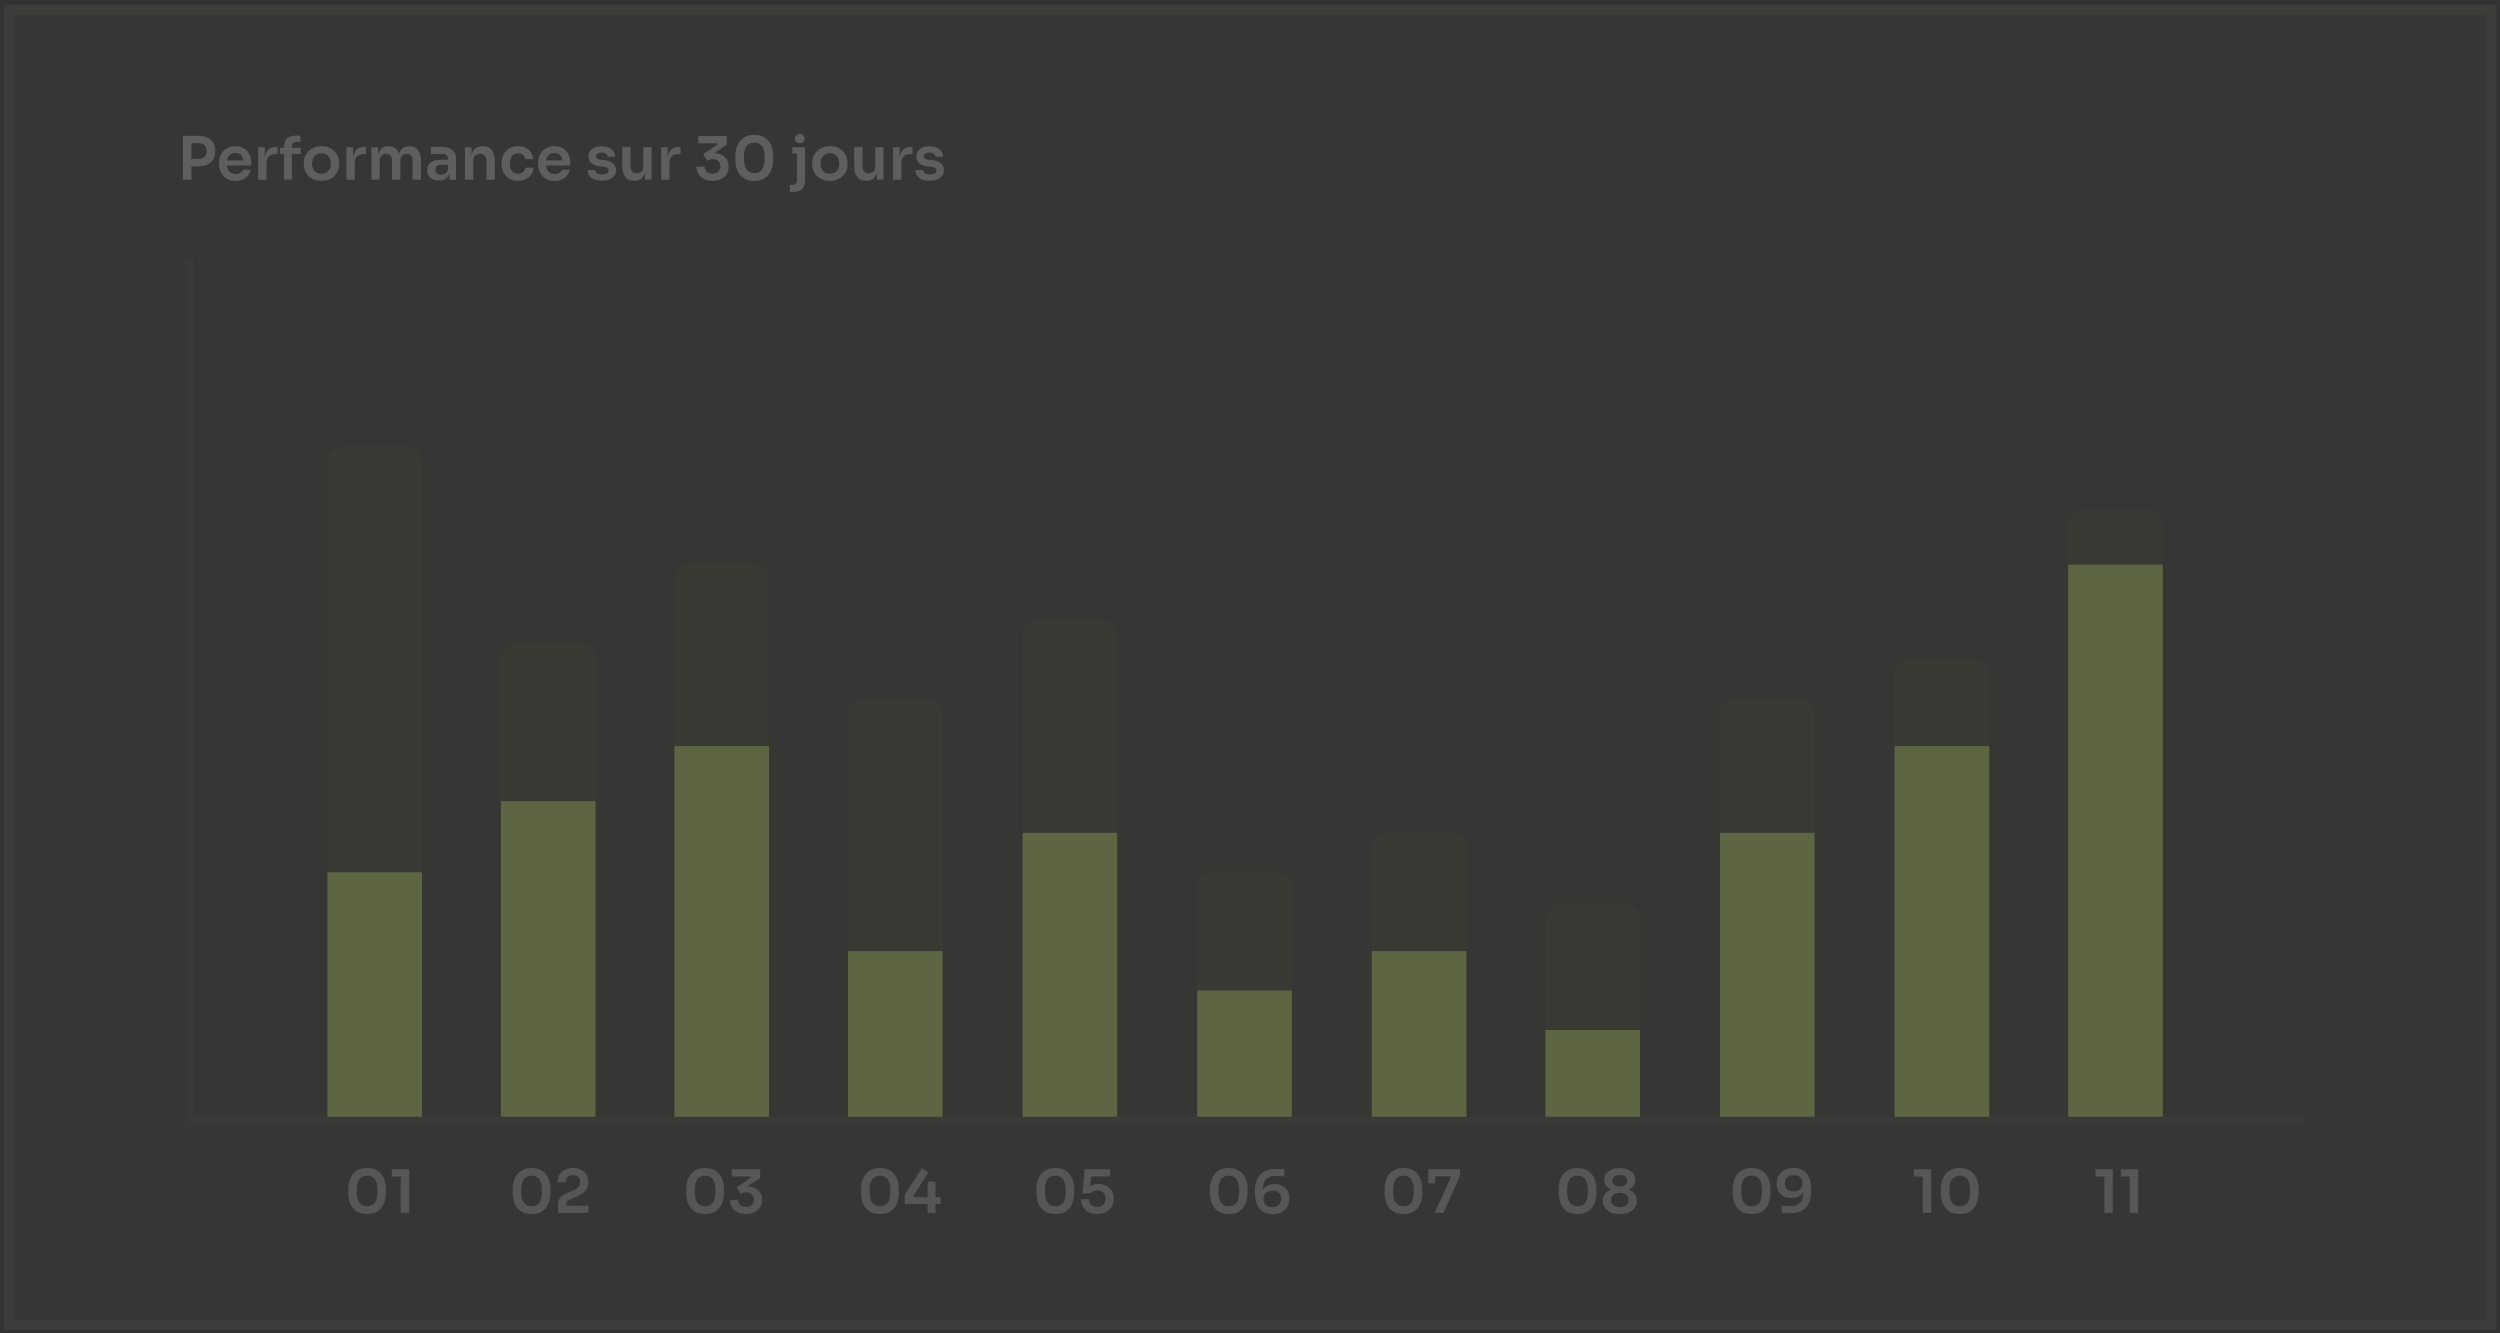 <svg xmlns="http://www.w3.org/2000/svg" width="512" height="273" viewBox="0 0 512 273" fill="none"><rect x="0" y="0" width="512" height="273" fill="#333333" stroke="none"/><rect x="0.826" y="0.965" width="510.405" height="271.354" fill="#CAEA6E" fill-opacity="0.02"></rect><rect x="1.879" y="2.018" width="508.299" height="269.249" stroke="white" stroke-opacity="0.03" stroke-width="2.106"></rect><g opacity="0.1"><mask id="path-3-inside-1_42_23" fill="white"><path d="M37.976 52.652L472.466 52.652V230.324H37.976L37.976 52.652Z"></path></mask><path d="M37.976 230.324H36.361V231.94H37.976V230.324ZM472.466 228.709H37.976V231.94H472.466V228.709ZM39.591 230.324L39.591 52.652H36.361L36.361 230.324H39.591Z" fill="white" fill-opacity="0.2" mask="url(#path-3-inside-1_42_23)"></path></g><path opacity="0.8" d="M75.193 248.633C74.491 248.633 73.896 248.519 73.406 248.29C72.916 248.054 72.516 247.735 72.206 247.336C71.896 246.927 71.668 246.462 71.521 245.94C71.382 245.41 71.313 244.855 71.313 244.275V243.59C71.313 242.765 71.451 242.023 71.729 241.362C72.006 240.701 72.431 240.178 73.002 239.795C73.573 239.403 74.304 239.207 75.193 239.207C76.075 239.207 76.801 239.403 77.372 239.795C77.944 240.178 78.364 240.701 78.633 241.362C78.911 242.023 79.049 242.765 79.049 243.59V244.275C79.049 244.855 78.976 245.41 78.829 245.94C78.69 246.462 78.466 246.927 78.156 247.336C77.854 247.735 77.458 248.054 76.968 248.29C76.479 248.519 75.887 248.633 75.193 248.633ZM75.193 247.042C75.92 247.042 76.454 246.793 76.797 246.295C77.14 245.789 77.311 245.006 77.311 243.945C77.311 242.818 77.136 242.015 76.785 241.533C76.434 241.043 75.903 240.799 75.193 240.799C74.475 240.799 73.936 241.043 73.577 241.533C73.226 242.015 73.051 242.81 73.051 243.92C73.051 244.989 73.226 245.777 73.577 246.283C73.928 246.789 74.467 247.042 75.193 247.042ZM82.071 248.401V240.541L82.61 240.958H80.247V239.464H83.797V248.401H82.071Z" fill="white" fill-opacity="0.2"></path><path opacity="0.1" d="M67.05 94.647C67.05 92.863 68.496 91.417 70.28 91.417H83.202C84.986 91.417 86.432 92.863 86.432 94.647V228.709H67.05V94.647Z" fill="#CAEA6E" fill-opacity="0.25"></path><rect x="67.05" y="178.638" width="19.383" height="50.071" fill="#CAEA6E" fill-opacity="0.25"></rect><path opacity="0.8" d="M108.875 248.633C108.173 248.633 107.578 248.519 107.088 248.29C106.598 248.054 106.198 247.735 105.888 247.335C105.578 246.927 105.35 246.462 105.203 245.94C105.064 245.409 104.995 244.854 104.995 244.275V243.59C104.995 242.765 105.133 242.023 105.411 241.362C105.688 240.701 106.113 240.178 106.684 239.795C107.255 239.403 107.986 239.207 108.875 239.207C109.757 239.207 110.483 239.403 111.054 239.795C111.625 240.178 112.046 240.701 112.315 241.362C112.592 242.023 112.731 242.765 112.731 243.59V244.275C112.731 244.854 112.658 245.409 112.511 245.94C112.372 246.462 112.148 246.927 111.838 247.335C111.536 247.735 111.14 248.054 110.65 248.29C110.16 248.519 109.569 248.633 108.875 248.633ZM108.875 247.042C109.601 247.042 110.136 246.793 110.479 246.295C110.822 245.789 110.993 245.005 110.993 243.945C110.993 242.818 110.817 242.014 110.467 241.533C110.116 241.043 109.585 240.798 108.875 240.798C108.157 240.798 107.618 241.043 107.259 241.533C106.908 242.014 106.733 242.81 106.733 243.92C106.733 244.989 106.908 245.777 107.259 246.283C107.61 246.789 108.149 247.042 108.875 247.042ZM114.284 248.4V246.687C114.284 246.311 114.341 245.985 114.456 245.707C114.578 245.43 114.774 245.185 115.043 244.973C115.321 244.752 115.684 244.544 116.133 244.348L117.651 243.675C118.026 243.504 118.312 243.296 118.508 243.051C118.712 242.798 118.814 242.476 118.814 242.084C118.814 241.651 118.683 241.309 118.422 241.056C118.169 240.794 117.806 240.664 117.332 240.664C116.859 240.664 116.492 240.794 116.231 241.056C115.978 241.317 115.851 241.68 115.851 242.145H114.174C114.174 241.59 114.292 241.092 114.529 240.652C114.766 240.203 115.117 239.852 115.582 239.599C116.047 239.338 116.63 239.207 117.332 239.207C118.034 239.207 118.618 239.334 119.083 239.587C119.548 239.84 119.899 240.178 120.136 240.603C120.372 241.019 120.491 241.484 120.491 241.998V242.157C120.491 242.826 120.303 243.385 119.928 243.834C119.552 244.275 119.001 244.659 118.275 244.985L116.757 245.658C116.471 245.781 116.271 245.911 116.157 246.05C116.043 246.181 115.986 246.36 115.986 246.589V247.372L115.57 246.919H120.527V248.4H114.284Z" fill="white" fill-opacity="0.2"></path><path opacity="0.1" d="M102.584 135.027C102.584 133.243 104.031 131.797 105.815 131.797H118.736C120.52 131.797 121.967 133.243 121.967 135.027V228.709H102.584V135.027Z" fill="#CAEA6E" fill-opacity="0.25"></path><rect x="102.584" y="164.101" width="19.383" height="64.608" fill="#CAEA6E" fill-opacity="0.25"></rect><path opacity="0.8" d="M144.416 248.633C143.714 248.633 143.118 248.519 142.629 248.29C142.139 248.054 141.739 247.735 141.429 247.335C141.119 246.927 140.89 246.462 140.743 245.94C140.605 245.409 140.535 244.854 140.535 244.275V243.59C140.535 242.765 140.674 242.023 140.951 241.362C141.229 240.701 141.653 240.178 142.225 239.795C142.796 239.403 143.526 239.207 144.416 239.207C145.297 239.207 146.023 239.403 146.595 239.795C147.166 240.178 147.586 240.701 147.856 241.362C148.133 242.023 148.272 242.765 148.272 243.59V244.275C148.272 244.854 148.198 245.409 148.052 245.94C147.913 246.462 147.688 246.927 147.378 247.335C147.076 247.735 146.68 248.054 146.191 248.29C145.701 248.519 145.109 248.633 144.416 248.633ZM144.416 247.042C145.142 247.042 145.677 246.793 146.019 246.295C146.362 245.789 146.534 245.005 146.534 243.945C146.534 242.818 146.358 242.014 146.007 241.533C145.656 241.043 145.126 240.798 144.416 240.798C143.698 240.798 143.159 241.043 142.8 241.533C142.449 242.014 142.273 242.81 142.273 243.92C142.273 244.989 142.449 245.777 142.8 246.283C143.151 246.789 143.689 247.042 144.416 247.042ZM152.775 248.633C152.09 248.633 151.498 248.502 151 248.241C150.51 247.98 150.135 247.633 149.874 247.201C149.613 246.76 149.482 246.27 149.482 245.732H151.159C151.159 246.164 151.302 246.515 151.588 246.785C151.881 247.046 152.277 247.176 152.775 247.176C153.11 247.176 153.395 247.115 153.632 246.993C153.877 246.862 154.064 246.687 154.195 246.466C154.326 246.238 154.391 245.977 154.391 245.683C154.391 245.242 154.248 244.883 153.962 244.606C153.677 244.32 153.285 244.177 152.787 244.177C152.542 244.177 152.326 244.21 152.138 244.275C151.959 244.34 151.8 244.426 151.661 244.532L150.865 243.161L153.803 241.153L153.693 240.945H149.849V239.464H155.689V241.251L152.665 243.259L151.722 243.088C151.877 243.039 152.045 243.002 152.224 242.977C152.404 242.945 152.6 242.928 152.812 242.928C153.489 242.928 154.069 243.047 154.55 243.283C155.04 243.512 155.415 243.83 155.676 244.238C155.937 244.646 156.068 245.116 156.068 245.646V245.805C156.068 246.319 155.937 246.793 155.676 247.225C155.415 247.65 155.04 247.992 154.55 248.254C154.06 248.507 153.469 248.633 152.775 248.633Z" fill="white" fill-opacity="0.2"></path><path opacity="0.1" d="M138.119 118.875C138.119 117.091 139.565 115.645 141.349 115.645H154.271C156.055 115.645 157.501 117.091 157.501 118.875V228.709H138.119V118.875Z" fill="#CAEA6E" fill-opacity="0.25"></path><rect x="138.119" y="152.795" width="19.383" height="75.915" fill="#CAEA6E" fill-opacity="0.25"></rect><path opacity="0.8" d="M180.229 248.633C179.527 248.633 178.931 248.519 178.442 248.29C177.952 248.054 177.552 247.735 177.242 247.336C176.932 246.927 176.703 246.462 176.557 245.94C176.418 245.41 176.348 244.855 176.348 244.275V243.59C176.348 242.765 176.487 242.023 176.765 241.362C177.042 240.701 177.467 240.178 178.038 239.795C178.609 239.403 179.339 239.207 180.229 239.207C181.11 239.207 181.837 239.403 182.408 239.795C182.979 240.178 183.4 240.701 183.669 241.362C183.946 242.023 184.085 242.765 184.085 243.59V244.275C184.085 244.855 184.012 245.41 183.865 245.94C183.726 246.462 183.502 246.927 183.191 247.336C182.89 247.735 182.494 248.054 182.004 248.29C181.514 248.519 180.923 248.633 180.229 248.633ZM180.229 247.042C180.955 247.042 181.49 246.793 181.833 246.295C182.175 245.789 182.347 245.006 182.347 243.945C182.347 242.818 182.171 242.015 181.82 241.533C181.47 241.043 180.939 240.799 180.229 240.799C179.511 240.799 178.972 241.043 178.613 241.533C178.262 242.015 178.087 242.81 178.087 243.92C178.087 244.989 178.262 245.777 178.613 246.283C178.964 246.789 179.503 247.042 180.229 247.042ZM185.308 246.552V244.667L188.809 239.219L190.118 240.113L187.034 244.936L187.181 245.181H192.665V246.552H185.308ZM189.984 248.401V241.998H191.587V248.401H189.984Z" fill="white" fill-opacity="0.2"></path><path opacity="0.1" d="M173.653 146.334C173.653 144.55 175.1 143.103 176.884 143.103H189.805C191.589 143.103 193.036 144.55 193.036 146.334V228.709H173.653V146.334Z" fill="#CAEA6E" fill-opacity="0.25"></path><rect x="173.653" y="194.79" width="19.383" height="33.919" fill="#CAEA6E" fill-opacity="0.25"></rect><path opacity="0.8" d="M216.152 248.633C215.45 248.633 214.854 248.519 214.365 248.29C213.875 248.054 213.475 247.735 213.165 247.335C212.855 246.927 212.626 246.462 212.479 245.94C212.341 245.409 212.271 244.855 212.271 244.275V243.59C212.271 242.765 212.41 242.023 212.687 241.362C212.965 240.701 213.389 240.178 213.961 239.795C214.532 239.403 215.262 239.207 216.152 239.207C217.033 239.207 217.76 239.403 218.331 239.795C218.902 240.178 219.322 240.701 219.592 241.362C219.869 242.023 220.008 242.765 220.008 243.59V244.275C220.008 244.855 219.934 245.409 219.788 245.94C219.649 246.462 219.424 246.927 219.114 247.335C218.812 247.735 218.416 248.054 217.927 248.29C217.437 248.519 216.845 248.633 216.152 248.633ZM216.152 247.042C216.878 247.042 217.413 246.793 217.755 246.295C218.098 245.789 218.27 245.006 218.27 243.945C218.27 242.818 218.094 242.015 217.743 241.533C217.392 241.043 216.862 240.799 216.152 240.799C215.434 240.799 214.895 241.043 214.536 241.533C214.185 242.015 214.01 242.81 214.01 243.92C214.01 244.989 214.185 245.777 214.536 246.283C214.887 246.789 215.425 247.042 216.152 247.042ZM224.719 248.633C224.017 248.633 223.413 248.494 222.907 248.217C222.41 247.939 222.026 247.572 221.757 247.115C221.496 246.65 221.365 246.144 221.365 245.597H223.042C223.042 245.907 223.111 246.181 223.25 246.417C223.397 246.654 223.597 246.842 223.85 246.98C224.103 247.111 224.397 247.176 224.731 247.176C225.082 247.176 225.384 247.103 225.637 246.956C225.89 246.809 226.082 246.609 226.213 246.356C226.351 246.103 226.421 245.813 226.421 245.487C226.421 245.169 226.351 244.883 226.213 244.63C226.082 244.369 225.89 244.165 225.637 244.018C225.392 243.863 225.095 243.785 224.744 243.785C224.45 243.785 224.172 243.843 223.911 243.957C223.65 244.071 223.446 244.222 223.299 244.41H221.695L222.148 239.464H227.327V240.945H222.907L223.519 240.468L223.226 243.553L222.809 243.43C223.046 243.161 223.336 242.937 223.679 242.757C224.021 242.578 224.454 242.488 224.976 242.488C225.637 242.488 226.2 242.622 226.666 242.892C227.131 243.161 227.486 243.52 227.731 243.969C227.975 244.41 228.098 244.891 228.098 245.414V245.573C228.098 246.103 227.967 246.601 227.706 247.066C227.445 247.531 227.061 247.911 226.555 248.205C226.058 248.49 225.445 248.633 224.719 248.633Z" fill="white" fill-opacity="0.2"></path><path opacity="0.1" d="M209.421 130.182C209.421 128.398 210.867 126.951 212.651 126.951H225.573C227.357 126.951 228.803 128.398 228.803 130.182V228.709H209.421V130.182Z" fill="#CAEA6E" fill-opacity="0.25"></path><rect x="209.421" y="170.562" width="19.383" height="58.147" fill="#CAEA6E" fill-opacity="0.25"></rect><path opacity="0.8" d="M251.668 248.633C250.966 248.633 250.37 248.519 249.881 248.29C249.391 248.054 248.991 247.735 248.681 247.336C248.371 246.927 248.142 246.462 247.996 245.94C247.857 245.41 247.787 244.855 247.787 244.275V243.59C247.787 242.765 247.926 242.023 248.204 241.362C248.481 240.701 248.906 240.178 249.477 239.795C250.048 239.403 250.779 239.207 251.668 239.207C252.549 239.207 253.276 239.403 253.847 239.795C254.418 240.178 254.839 240.701 255.108 241.362C255.385 242.023 255.524 242.765 255.524 243.59V244.275C255.524 244.855 255.451 245.41 255.304 245.94C255.165 246.462 254.941 246.927 254.631 247.336C254.329 247.735 253.933 248.054 253.443 248.29C252.953 248.519 252.362 248.633 251.668 248.633ZM251.668 247.042C252.394 247.042 252.929 246.793 253.272 246.295C253.614 245.789 253.786 245.006 253.786 243.945C253.786 242.818 253.61 242.015 253.259 241.533C252.909 241.043 252.378 240.799 251.668 240.799C250.95 240.799 250.411 241.043 250.052 241.533C249.701 242.015 249.526 242.81 249.526 243.92C249.526 244.989 249.701 245.777 250.052 246.283C250.403 246.789 250.942 247.042 251.668 247.042ZM260.639 248.658C259.978 248.658 259.415 248.547 258.95 248.327C258.493 248.099 258.122 247.788 257.836 247.397C257.55 247.005 257.342 246.552 257.212 246.038C257.081 245.516 257.016 244.965 257.016 244.385V243.847C257.016 242.386 257.383 241.28 258.118 240.529C258.86 239.77 259.946 239.391 261.374 239.391C261.684 239.391 261.974 239.399 262.243 239.415C262.512 239.432 262.782 239.456 263.051 239.489V240.945C262.782 240.913 262.504 240.888 262.219 240.872C261.941 240.856 261.639 240.847 261.313 240.847C260.627 240.847 260.089 240.966 259.697 241.202C259.305 241.439 259.024 241.786 258.852 242.243C258.689 242.7 258.607 243.267 258.607 243.945V244.74L258.216 245.303C258.224 244.675 258.346 244.157 258.583 243.749C258.828 243.333 259.162 243.022 259.587 242.818C260.011 242.606 260.497 242.5 261.043 242.5C261.68 242.5 262.223 242.627 262.671 242.88C263.12 243.133 263.463 243.484 263.7 243.932C263.945 244.381 264.067 244.904 264.067 245.499C264.067 246.12 263.928 246.67 263.651 247.152C263.373 247.625 262.978 247.997 262.463 248.266C261.957 248.527 261.349 248.658 260.639 248.658ZM260.603 247.201C260.986 247.201 261.313 247.131 261.582 246.993C261.851 246.846 262.055 246.646 262.194 246.393C262.333 246.14 262.402 245.85 262.402 245.524C262.402 245.189 262.333 244.895 262.194 244.642C262.064 244.389 261.868 244.194 261.606 244.055C261.345 243.916 261.031 243.847 260.664 243.847C260.313 243.847 259.991 243.912 259.697 244.043C259.411 244.165 259.183 244.353 259.011 244.606C258.848 244.85 258.766 245.157 258.766 245.524C258.766 245.842 258.832 246.128 258.962 246.381C259.101 246.634 259.305 246.834 259.574 246.981C259.852 247.127 260.195 247.201 260.603 247.201Z" fill="white" fill-opacity="0.2"></path><path opacity="0.1" d="M245.188 181.868C245.188 180.084 246.634 178.638 248.418 178.638H261.34C263.124 178.638 264.57 180.084 264.57 181.868V228.709H245.188V181.868Z" fill="#CAEA6E" fill-opacity="0.25"></path><rect x="245.188" y="202.866" width="19.383" height="25.843" fill="#CAEA6E" fill-opacity="0.25"></rect><path opacity="0.8" d="M287.437 248.633C286.735 248.633 286.14 248.519 285.65 248.29C285.16 248.054 284.76 247.735 284.45 247.335C284.14 246.927 283.912 246.462 283.765 245.94C283.626 245.409 283.557 244.855 283.557 244.275V243.59C283.557 242.765 283.695 242.023 283.973 241.362C284.25 240.701 284.675 240.178 285.246 239.795C285.817 239.403 286.548 239.207 287.437 239.207C288.319 239.207 289.045 239.403 289.616 239.795C290.188 240.178 290.608 240.701 290.877 241.362C291.155 242.023 291.293 242.765 291.293 243.59V244.275C291.293 244.855 291.22 245.409 291.073 245.94C290.934 246.462 290.71 246.927 290.4 247.335C290.098 247.735 289.702 248.054 289.212 248.29C288.723 248.519 288.131 248.633 287.437 248.633ZM287.437 247.042C288.164 247.042 288.698 246.793 289.041 246.295C289.384 245.789 289.555 245.006 289.555 243.945C289.555 242.818 289.38 242.015 289.029 241.533C288.678 241.043 288.147 240.799 287.437 240.799C286.719 240.799 286.18 241.043 285.821 241.533C285.47 242.015 285.295 242.81 285.295 243.92C285.295 244.989 285.47 245.777 285.821 246.283C286.172 246.789 286.711 247.042 287.437 247.042ZM293.813 248.401L297.155 241.056L297.045 240.896H292.516V239.464H299.028V240.786L295.637 248.401H293.813ZM292.516 242.329V239.464H293.924V242.329H292.516Z" fill="white" fill-opacity="0.2"></path><path opacity="0.1" d="M280.955 173.792C280.955 172.008 282.401 170.562 284.185 170.562H297.107C298.891 170.562 300.338 172.008 300.338 173.792V228.709H280.955V173.792Z" fill="#CAEA6E" fill-opacity="0.25"></path><rect x="280.955" y="194.79" width="19.383" height="33.919" fill="#CAEA6E" fill-opacity="0.25"></rect><path opacity="0.8" d="M323.095 248.633C322.393 248.633 321.798 248.519 321.308 248.29C320.818 248.054 320.419 247.735 320.108 247.336C319.798 246.927 319.57 246.462 319.423 245.94C319.284 245.41 319.215 244.855 319.215 244.275V243.59C319.215 242.765 319.354 242.023 319.631 241.362C319.908 240.701 320.333 240.178 320.904 239.795C321.475 239.403 322.206 239.207 323.095 239.207C323.977 239.207 324.703 239.403 325.274 239.795C325.846 240.178 326.266 240.701 326.535 241.362C326.813 242.023 326.951 242.765 326.951 243.59V244.275C326.951 244.855 326.878 245.41 326.731 245.94C326.592 246.462 326.368 246.927 326.058 247.336C325.756 247.735 325.36 248.054 324.87 248.29C324.381 248.519 323.789 248.633 323.095 248.633ZM323.095 247.042C323.822 247.042 324.356 246.793 324.699 246.295C325.042 245.789 325.213 245.006 325.213 243.945C325.213 242.818 325.038 242.015 324.687 241.533C324.336 241.043 323.805 240.799 323.095 240.799C322.377 240.799 321.839 241.043 321.479 241.533C321.129 242.015 320.953 242.81 320.953 243.92C320.953 244.989 321.129 245.777 321.479 246.283C321.83 246.789 322.369 247.042 323.095 247.042ZM331.724 248.645C331.038 248.645 330.434 248.535 329.912 248.315C329.39 248.094 328.982 247.78 328.688 247.372C328.394 246.964 328.247 246.479 328.247 245.915C328.247 245.54 328.313 245.21 328.443 244.924C328.574 244.63 328.753 244.381 328.982 244.177C329.21 243.965 329.48 243.806 329.79 243.7V243.553C329.553 243.447 329.337 243.308 329.141 243.137C328.953 242.965 328.802 242.757 328.688 242.512C328.582 242.268 328.529 241.986 328.529 241.668C328.529 241.129 328.668 240.68 328.945 240.321C329.231 239.954 329.614 239.68 330.096 239.501C330.585 239.313 331.128 239.219 331.724 239.219C332.328 239.219 332.871 239.313 333.352 239.501C333.842 239.68 334.225 239.954 334.503 240.321C334.788 240.68 334.931 241.129 334.931 241.668C334.931 241.986 334.874 242.268 334.76 242.512C334.654 242.757 334.507 242.965 334.319 243.137C334.131 243.308 333.915 243.447 333.67 243.553V243.7C333.98 243.806 334.25 243.965 334.478 244.177C334.715 244.389 334.894 244.642 335.017 244.936C335.147 245.222 335.213 245.548 335.213 245.915C335.213 246.479 335.066 246.964 334.772 247.372C334.486 247.78 334.082 248.094 333.56 248.315C333.038 248.535 332.426 248.645 331.724 248.645ZM331.724 247.213C332.099 247.213 332.422 247.156 332.691 247.042C332.96 246.927 333.168 246.76 333.315 246.54C333.462 246.319 333.536 246.054 333.536 245.744C333.536 245.434 333.462 245.173 333.315 244.961C333.177 244.74 332.968 244.573 332.691 244.459C332.422 244.344 332.099 244.287 331.724 244.287C331.357 244.287 331.038 244.344 330.769 244.459C330.5 244.573 330.292 244.74 330.145 244.961C329.998 245.173 329.924 245.434 329.924 245.744C329.924 246.054 329.998 246.319 330.145 246.54C330.292 246.76 330.5 246.927 330.769 247.042C331.038 247.156 331.357 247.213 331.724 247.213ZM331.724 242.99C332.197 242.99 332.569 242.892 332.838 242.696C333.115 242.492 333.254 242.198 333.254 241.815C333.254 241.415 333.115 241.121 332.838 240.933C332.56 240.745 332.189 240.652 331.724 240.652C331.259 240.652 330.887 240.75 330.61 240.945C330.341 241.133 330.206 241.423 330.206 241.815C330.206 242.198 330.345 242.492 330.622 242.696C330.9 242.892 331.267 242.99 331.724 242.99Z" fill="white" fill-opacity="0.2"></path><path opacity="0.1" d="M316.49 188.329C316.49 186.545 317.936 185.099 319.72 185.099H332.642C334.426 185.099 335.872 186.545 335.872 188.329V228.709H316.49V188.329Z" fill="#CAEA6E" fill-opacity="0.25"></path><rect x="316.49" y="210.942" width="19.383" height="17.767" fill="#CAEA6E" fill-opacity="0.25"></rect><path opacity="0.8" d="M358.737 248.633C358.035 248.633 357.44 248.519 356.95 248.29C356.46 248.054 356.06 247.735 355.75 247.335C355.44 246.927 355.212 246.462 355.065 245.94C354.926 245.409 354.857 244.855 354.857 244.275V243.59C354.857 242.765 354.995 242.023 355.273 241.362C355.55 240.701 355.975 240.178 356.546 239.795C357.117 239.403 357.848 239.207 358.737 239.207C359.619 239.207 360.345 239.403 360.916 239.795C361.487 240.178 361.908 240.701 362.177 241.362C362.455 242.023 362.593 242.765 362.593 243.59V244.275C362.593 244.855 362.52 245.409 362.373 245.94C362.234 246.462 362.01 246.927 361.7 247.335C361.398 247.735 361.002 248.054 360.512 248.29C360.023 248.519 359.431 248.633 358.737 248.633ZM358.737 247.042C359.463 247.042 359.998 246.793 360.341 246.295C360.684 245.789 360.855 245.006 360.855 243.945C360.855 242.818 360.679 242.015 360.329 241.533C359.978 241.043 359.447 240.799 358.737 240.799C358.019 240.799 357.48 241.043 357.121 241.533C356.77 242.015 356.595 242.81 356.595 243.92C356.595 244.989 356.77 245.777 357.121 246.283C357.472 246.789 358.011 247.042 358.737 247.042ZM367.292 239.207C367.953 239.207 368.512 239.321 368.969 239.55C369.435 239.77 369.81 240.076 370.096 240.468C370.381 240.86 370.589 241.317 370.72 241.839C370.85 242.353 370.916 242.9 370.916 243.479V244.018C370.916 245.479 370.544 246.589 369.802 247.348C369.067 248.099 367.986 248.474 366.558 248.474C366.248 248.474 365.958 248.466 365.689 248.449C365.419 248.433 365.15 248.409 364.881 248.376V246.919C365.15 246.952 365.423 246.976 365.701 246.993C365.987 247.009 366.293 247.017 366.619 247.017C367.305 247.017 367.843 246.899 368.235 246.662C368.627 246.426 368.904 246.079 369.067 245.622C369.239 245.165 369.324 244.597 369.324 243.92V243.124L369.716 242.561C369.708 243.19 369.581 243.712 369.337 244.128C369.1 244.536 368.769 244.846 368.345 245.059C367.921 245.263 367.435 245.365 366.888 245.365C366.252 245.365 365.709 245.238 365.26 244.985C364.811 244.732 364.464 244.381 364.22 243.932C363.983 243.483 363.865 242.961 363.865 242.365C363.865 241.745 364.003 241.198 364.281 240.725C364.558 240.244 364.95 239.872 365.456 239.611C365.97 239.342 366.582 239.207 367.292 239.207ZM367.329 240.664C366.945 240.664 366.619 240.737 366.35 240.884C366.08 241.023 365.876 241.219 365.738 241.472C365.599 241.725 365.529 242.015 365.529 242.341C365.529 242.676 365.595 242.969 365.725 243.222C365.864 243.475 366.064 243.671 366.325 243.81C366.586 243.949 366.901 244.018 367.268 244.018C367.619 244.018 367.937 243.957 368.223 243.834C368.516 243.704 368.745 243.516 368.908 243.271C369.08 243.018 369.165 242.708 369.165 242.341C369.165 242.023 369.096 241.737 368.957 241.484C368.827 241.231 368.623 241.031 368.345 240.884C368.076 240.737 367.737 240.664 367.329 240.664Z" fill="white" fill-opacity="0.2"></path><path opacity="0.1" d="M352.257 146.334C352.257 144.55 353.703 143.103 355.487 143.103H368.409C370.193 143.103 371.64 144.55 371.64 146.334V228.709H352.257V146.334Z" fill="#CAEA6E" fill-opacity="0.25"></path><rect x="352.257" y="170.562" width="19.383" height="58.147" fill="#CAEA6E" fill-opacity="0.25"></rect><path opacity="0.8" d="M393.793 248.401V240.541L394.331 240.958H391.969V239.464H395.519V248.401H393.793ZM401.368 248.633C400.666 248.633 400.07 248.519 399.581 248.29C399.091 248.054 398.691 247.735 398.381 247.335C398.071 246.927 397.842 246.462 397.695 245.94C397.557 245.409 397.487 244.855 397.487 244.275V243.59C397.487 242.765 397.626 242.023 397.904 241.362C398.181 240.701 398.605 240.178 399.177 239.795C399.748 239.403 400.478 239.207 401.368 239.207C402.249 239.207 402.976 239.403 403.547 239.795C404.118 240.178 404.538 240.701 404.808 241.362C405.085 242.023 405.224 242.765 405.224 243.59V244.275C405.224 244.855 405.151 245.409 405.004 245.94C404.865 246.462 404.64 246.927 404.33 247.335C404.028 247.735 403.633 248.054 403.143 248.29C402.653 248.519 402.062 248.633 401.368 248.633ZM401.368 247.042C402.094 247.042 402.629 246.793 402.972 246.295C403.314 245.789 403.486 245.006 403.486 243.945C403.486 242.818 403.31 242.015 402.959 241.533C402.608 241.043 402.078 240.799 401.368 240.799C400.65 240.799 400.111 241.043 399.752 241.533C399.401 242.015 399.226 242.81 399.226 243.92C399.226 244.989 399.401 245.777 399.752 246.283C400.103 246.789 400.642 247.042 401.368 247.042Z" fill="white" fill-opacity="0.2"></path><path opacity="0.1" d="M388.024 138.258C388.024 136.474 389.47 135.027 391.255 135.027H404.176C405.96 135.027 407.407 136.474 407.407 138.258V228.709H388.024V138.258Z" fill="#CAEA6E" fill-opacity="0.25"></path><rect x="388.024" y="152.795" width="19.383" height="75.915" fill="#CAEA6E" fill-opacity="0.25"></rect><path opacity="0.8" d="M430.969 248.401V240.541L431.508 240.958H429.145V239.464H432.695V248.401H430.969ZM436.169 248.401V240.541L436.708 240.958H434.345V239.464H437.895V248.401H436.169Z" fill="white" fill-opacity="0.2"></path><path opacity="0.1" d="M423.559 107.569C423.559 105.785 425.005 104.339 426.789 104.339H439.711C441.495 104.339 442.941 105.785 442.941 107.569V228.709H423.559V107.569Z" fill="#CAEA6E" fill-opacity="0.25"></path><rect x="423.559" y="115.645" width="19.383" height="113.064" fill="#CAEA6E" fill-opacity="0.25"></rect><path d="M38.956 34.066V32.561H40.695C41.045 32.561 41.339 32.491 41.576 32.353C41.821 32.214 42.004 32.022 42.127 31.777C42.257 31.532 42.323 31.251 42.323 30.933C42.323 30.614 42.257 30.333 42.127 30.088C42.004 29.843 41.821 29.655 41.576 29.525C41.339 29.386 41.045 29.317 40.695 29.317H38.956V27.811H40.548C41.298 27.811 41.935 27.933 42.457 28.178C42.988 28.423 43.392 28.774 43.669 29.231C43.947 29.68 44.086 30.214 44.086 30.835V31.03C44.086 31.651 43.947 32.189 43.669 32.646C43.392 33.095 42.988 33.446 42.457 33.699C41.935 33.944 41.298 34.066 40.548 34.066H38.956ZM37.463 36.809V27.811H39.201V36.809H37.463ZM48.265 37.041C47.693 37.041 47.191 36.943 46.759 36.747C46.335 36.551 45.98 36.29 45.694 35.964C45.416 35.629 45.204 35.258 45.057 34.85C44.919 34.442 44.849 34.026 44.849 33.601V33.369C44.849 32.928 44.919 32.504 45.057 32.096C45.204 31.679 45.416 31.312 45.694 30.994C45.98 30.667 46.331 30.41 46.747 30.223C47.163 30.027 47.644 29.929 48.191 29.929C48.909 29.929 49.509 30.088 49.991 30.406C50.48 30.716 50.848 31.128 51.093 31.643C51.337 32.149 51.46 32.695 51.46 33.283V33.895H45.572V32.855H50.395L49.868 33.369C49.868 32.944 49.807 32.581 49.685 32.279C49.562 31.977 49.375 31.745 49.122 31.581C48.877 31.418 48.567 31.337 48.191 31.337C47.816 31.337 47.498 31.422 47.236 31.594C46.975 31.765 46.775 32.014 46.636 32.34C46.506 32.659 46.441 33.042 46.441 33.491C46.441 33.907 46.506 34.279 46.636 34.605C46.767 34.923 46.967 35.176 47.236 35.364C47.506 35.544 47.848 35.633 48.265 35.633C48.681 35.633 49.02 35.552 49.281 35.389C49.542 35.217 49.709 35.009 49.783 34.764H51.349C51.252 35.221 51.064 35.621 50.786 35.964C50.509 36.307 50.154 36.572 49.721 36.76C49.297 36.947 48.811 37.041 48.265 37.041ZM52.881 36.809V30.161H54.228V32.977H54.191C54.191 32.022 54.395 31.3 54.803 30.81C55.211 30.32 55.811 30.076 56.603 30.076H56.847V31.557H56.382C55.811 31.557 55.366 31.712 55.048 32.022C54.738 32.324 54.583 32.765 54.583 33.344V36.809H52.881ZM58.181 36.809V30.002C58.181 29.243 58.389 28.684 58.805 28.325C59.23 27.958 59.854 27.774 60.678 27.774H61.511V29.084H60.556C60.303 29.084 60.107 29.154 59.968 29.292C59.837 29.423 59.772 29.61 59.772 29.855V36.809H58.181ZM57.348 31.52V30.272H61.621V31.52H57.348ZM65.843 37.041C65.255 37.041 64.737 36.947 64.288 36.76C63.84 36.572 63.46 36.319 63.15 36.001C62.84 35.674 62.603 35.307 62.44 34.899C62.285 34.491 62.207 34.066 62.207 33.626V33.369C62.207 32.912 62.289 32.479 62.452 32.071C62.624 31.655 62.864 31.288 63.175 30.969C63.493 30.643 63.876 30.39 64.325 30.21C64.774 30.023 65.28 29.929 65.843 29.929C66.406 29.929 66.912 30.023 67.361 30.21C67.81 30.39 68.189 30.643 68.5 30.969C68.818 31.288 69.059 31.655 69.222 32.071C69.385 32.479 69.467 32.912 69.467 33.369V33.626C69.467 34.066 69.385 34.491 69.222 34.899C69.067 35.307 68.834 35.674 68.524 36.001C68.214 36.319 67.834 36.572 67.386 36.76C66.937 36.947 66.423 37.041 65.843 37.041ZM65.843 35.584C66.259 35.584 66.61 35.495 66.896 35.315C67.182 35.127 67.398 34.879 67.545 34.568C67.692 34.25 67.765 33.891 67.765 33.491C67.765 33.083 67.688 32.724 67.532 32.414C67.386 32.096 67.165 31.847 66.871 31.667C66.586 31.479 66.243 31.386 65.843 31.386C65.443 31.386 65.096 31.479 64.803 31.667C64.517 31.847 64.297 32.096 64.142 32.414C63.986 32.724 63.909 33.083 63.909 33.491C63.909 33.891 63.982 34.25 64.129 34.568C64.284 34.879 64.505 35.127 64.79 35.315C65.076 35.495 65.427 35.584 65.843 35.584ZM70.957 36.809V30.161H72.303V32.977H72.266C72.266 32.022 72.47 31.3 72.879 30.81C73.287 30.32 73.886 30.076 74.678 30.076H74.923V31.557H74.458C73.886 31.557 73.442 31.712 73.123 32.022C72.813 32.324 72.658 32.765 72.658 33.344V36.809H70.957ZM76.061 36.809V30.161H77.408V33.014H77.285C77.285 32.344 77.371 31.785 77.542 31.337C77.714 30.88 77.967 30.537 78.301 30.308C78.644 30.072 79.069 29.953 79.575 29.953H79.648C80.162 29.953 80.587 30.072 80.921 30.308C81.264 30.537 81.517 30.88 81.68 31.337C81.852 31.785 81.937 32.344 81.937 33.014H81.509C81.509 32.344 81.594 31.785 81.766 31.337C81.945 30.88 82.202 30.537 82.537 30.308C82.88 30.072 83.304 29.953 83.81 29.953H83.884C84.398 29.953 84.826 30.072 85.169 30.308C85.512 30.537 85.769 30.88 85.94 31.337C86.12 31.785 86.21 32.344 86.21 33.014V36.809H84.508V32.855C84.508 32.438 84.402 32.108 84.19 31.863C83.977 31.61 83.675 31.483 83.284 31.483C82.892 31.483 82.578 31.614 82.341 31.875C82.105 32.128 81.986 32.471 81.986 32.904V36.809H80.284V32.855C80.284 32.438 80.178 32.108 79.966 31.863C79.754 31.61 79.452 31.483 79.06 31.483C78.669 31.483 78.355 31.614 78.118 31.875C77.881 32.128 77.763 32.471 77.763 32.904V36.809H76.061ZM92.055 36.809V34.838H91.774V32.646C91.774 32.263 91.68 31.977 91.492 31.79C91.305 31.602 91.015 31.508 90.623 31.508C90.419 31.508 90.174 31.512 89.888 31.52C89.603 31.528 89.313 31.541 89.019 31.557C88.734 31.565 88.477 31.577 88.248 31.594V30.149C88.436 30.133 88.648 30.116 88.885 30.1C89.121 30.084 89.362 30.076 89.607 30.076C89.86 30.067 90.097 30.064 90.317 30.064C91.002 30.064 91.57 30.153 92.019 30.333C92.476 30.512 92.818 30.794 93.047 31.177C93.284 31.561 93.402 32.063 93.402 32.683V36.809H92.055ZM89.913 36.98C89.431 36.98 89.007 36.894 88.64 36.723C88.281 36.551 87.999 36.307 87.795 35.988C87.599 35.67 87.501 35.286 87.501 34.838C87.501 34.348 87.62 33.948 87.856 33.638C88.101 33.328 88.44 33.095 88.873 32.94C89.313 32.785 89.827 32.708 90.415 32.708H91.957V33.724H90.39C89.999 33.724 89.697 33.822 89.485 34.017C89.281 34.205 89.178 34.45 89.178 34.752C89.178 35.054 89.281 35.299 89.485 35.486C89.697 35.674 89.999 35.768 90.39 35.768C90.627 35.768 90.843 35.727 91.039 35.646C91.243 35.556 91.411 35.409 91.541 35.205C91.68 34.993 91.757 34.707 91.774 34.348L92.19 34.825C92.149 35.291 92.035 35.682 91.847 36.001C91.668 36.319 91.415 36.564 91.088 36.735C90.77 36.898 90.378 36.98 89.913 36.98ZM95.225 36.809V30.161H96.571V33.014H96.449C96.449 32.336 96.538 31.773 96.718 31.324C96.897 30.867 97.163 30.525 97.514 30.296C97.873 30.067 98.317 29.953 98.848 29.953H98.921C99.713 29.953 100.313 30.21 100.721 30.724C101.129 31.23 101.333 31.989 101.333 33.001V36.809H99.632V32.855C99.632 32.447 99.513 32.116 99.276 31.863C99.048 31.61 98.73 31.483 98.322 31.483C97.905 31.483 97.567 31.614 97.306 31.875C97.053 32.128 96.926 32.471 96.926 32.904V36.809H95.225ZM106.113 37.041C105.533 37.041 105.031 36.943 104.607 36.747C104.191 36.551 103.84 36.29 103.554 35.964C103.277 35.638 103.069 35.27 102.93 34.862C102.791 34.454 102.722 34.038 102.722 33.614V33.381C102.722 32.932 102.791 32.504 102.93 32.096C103.077 31.679 103.293 31.312 103.579 30.994C103.864 30.667 104.215 30.41 104.631 30.223C105.056 30.027 105.545 29.929 106.1 29.929C106.68 29.929 107.198 30.043 107.655 30.272C108.112 30.492 108.475 30.802 108.745 31.202C109.022 31.602 109.177 32.067 109.21 32.597H107.557C107.516 32.255 107.369 31.969 107.116 31.741C106.872 31.512 106.533 31.398 106.1 31.398C105.725 31.398 105.411 31.488 105.158 31.667C104.913 31.847 104.729 32.096 104.607 32.414C104.484 32.724 104.423 33.083 104.423 33.491C104.423 33.883 104.48 34.238 104.595 34.556C104.717 34.874 104.901 35.123 105.146 35.303C105.399 35.482 105.721 35.572 106.113 35.572C106.406 35.572 106.659 35.519 106.872 35.413C107.084 35.307 107.251 35.16 107.373 34.972C107.504 34.785 107.586 34.572 107.618 34.336H109.271C109.238 34.874 109.079 35.348 108.793 35.756C108.516 36.156 108.145 36.47 107.68 36.698C107.222 36.927 106.7 37.041 106.113 37.041ZM113.609 37.041C113.037 37.041 112.536 36.943 112.103 36.747C111.679 36.551 111.324 36.29 111.038 35.964C110.761 35.629 110.548 35.258 110.401 34.85C110.263 34.442 110.193 34.026 110.193 33.601V33.369C110.193 32.928 110.263 32.504 110.401 32.096C110.548 31.679 110.761 31.312 111.038 30.994C111.324 30.667 111.675 30.41 112.091 30.223C112.507 30.027 112.988 29.929 113.535 29.929C114.253 29.929 114.853 30.088 115.335 30.406C115.824 30.716 116.192 31.128 116.437 31.643C116.681 32.149 116.804 32.695 116.804 33.283V33.895H110.916V32.855H115.739L115.212 33.369C115.212 32.944 115.151 32.581 115.029 32.279C114.906 31.977 114.719 31.745 114.466 31.581C114.221 31.418 113.911 31.337 113.535 31.337C113.16 31.337 112.842 31.422 112.58 31.594C112.319 31.765 112.119 32.014 111.981 32.34C111.85 32.659 111.785 33.042 111.785 33.491C111.785 33.907 111.85 34.279 111.981 34.605C112.111 34.923 112.311 35.176 112.58 35.364C112.85 35.544 113.193 35.633 113.609 35.633C114.025 35.633 114.364 35.552 114.625 35.389C114.886 35.217 115.053 35.009 115.127 34.764H116.694C116.596 35.221 116.408 35.621 116.13 35.964C115.853 36.307 115.498 36.572 115.065 36.76C114.641 36.947 114.156 37.041 113.609 37.041ZM123.279 37.017C122.365 37.017 121.647 36.825 121.124 36.441C120.61 36.05 120.341 35.511 120.316 34.825H121.847C121.871 35.054 121.998 35.262 122.226 35.45C122.455 35.638 122.814 35.731 123.303 35.731C123.711 35.731 124.034 35.658 124.27 35.511C124.515 35.364 124.638 35.164 124.638 34.911C124.638 34.691 124.544 34.515 124.356 34.385C124.177 34.254 123.866 34.169 123.426 34.128L122.838 34.066C122.095 33.985 121.524 33.773 121.124 33.43C120.724 33.087 120.524 32.63 120.524 32.059C120.524 31.602 120.639 31.218 120.867 30.908C121.096 30.598 121.41 30.365 121.81 30.21C122.218 30.047 122.683 29.965 123.205 29.965C124.021 29.965 124.682 30.145 125.188 30.504C125.694 30.863 125.96 31.39 125.984 32.083H124.454C124.438 31.855 124.323 31.659 124.111 31.496C123.899 31.332 123.593 31.251 123.193 31.251C122.834 31.251 122.557 31.32 122.361 31.459C122.165 31.598 122.067 31.777 122.067 31.998C122.067 32.21 122.144 32.373 122.299 32.487C122.463 32.602 122.724 32.679 123.083 32.72L123.671 32.781C124.454 32.863 125.066 33.079 125.507 33.43C125.956 33.781 126.18 34.254 126.18 34.85C126.18 35.291 126.058 35.674 125.813 36.001C125.576 36.319 125.242 36.568 124.809 36.747C124.376 36.927 123.866 37.017 123.279 37.017ZM129.85 37.017C129.083 37.017 128.488 36.764 128.063 36.258C127.647 35.752 127.439 35.001 127.439 34.005V30.149H129.14V34.152C129.14 34.56 129.255 34.887 129.483 35.132C129.712 35.368 130.022 35.486 130.414 35.486C130.805 35.486 131.124 35.36 131.368 35.107C131.621 34.854 131.748 34.511 131.748 34.079V30.149H133.449V36.809H132.103V33.981H132.238C132.238 34.65 132.152 35.209 131.98 35.658C131.809 36.107 131.552 36.445 131.209 36.674C130.866 36.902 130.438 37.017 129.924 37.017H129.85ZM135.404 36.809V30.161H136.751V32.977H136.714C136.714 32.022 136.918 31.3 137.326 30.81C137.734 30.32 138.334 30.076 139.125 30.076H139.37V31.557H138.905C138.334 31.557 137.889 31.712 137.571 32.022C137.261 32.324 137.106 32.765 137.106 33.344V36.809H135.404ZM145.929 37.041C145.244 37.041 144.652 36.911 144.154 36.649C143.665 36.388 143.289 36.041 143.028 35.609C142.767 35.168 142.637 34.678 142.637 34.14H144.314C144.314 34.572 144.456 34.923 144.742 35.193C145.036 35.454 145.432 35.584 145.929 35.584C146.264 35.584 146.55 35.523 146.786 35.401C147.031 35.27 147.219 35.095 147.35 34.874C147.48 34.646 147.545 34.385 147.545 34.091C147.545 33.65 147.403 33.291 147.117 33.014C146.831 32.728 146.44 32.585 145.942 32.585C145.697 32.585 145.481 32.618 145.293 32.683C145.113 32.748 144.954 32.834 144.816 32.94L144.02 31.569L146.958 29.562L146.848 29.354H143.004V27.872H148.843V29.66L145.819 31.667L144.877 31.496C145.032 31.447 145.199 31.41 145.379 31.386C145.558 31.353 145.754 31.337 145.966 31.337C146.644 31.337 147.223 31.455 147.705 31.692C148.194 31.92 148.57 32.238 148.831 32.646C149.092 33.054 149.222 33.524 149.222 34.054V34.213C149.222 34.727 149.092 35.201 148.831 35.633C148.57 36.058 148.194 36.401 147.705 36.662C147.215 36.915 146.623 37.041 145.929 37.041ZM154.486 37.041C153.784 37.041 153.188 36.927 152.699 36.698C152.209 36.462 151.809 36.143 151.499 35.743C151.189 35.336 150.96 34.87 150.814 34.348C150.675 33.818 150.605 33.263 150.605 32.683V31.998C150.605 31.173 150.744 30.431 151.022 29.77C151.299 29.109 151.724 28.586 152.295 28.203C152.866 27.811 153.596 27.615 154.486 27.615C155.367 27.615 156.094 27.811 156.665 28.203C157.236 28.586 157.657 29.109 157.926 29.77C158.203 30.431 158.342 31.173 158.342 31.998V32.683C158.342 33.263 158.269 33.818 158.122 34.348C157.983 34.87 157.759 35.336 157.449 35.743C157.147 36.143 156.751 36.462 156.261 36.698C155.771 36.927 155.18 37.041 154.486 37.041ZM154.486 35.45C155.212 35.45 155.747 35.201 156.09 34.703C156.432 34.197 156.604 33.414 156.604 32.353C156.604 31.226 156.428 30.423 156.077 29.941C155.727 29.451 155.196 29.207 154.486 29.207C153.768 29.207 153.229 29.451 152.87 29.941C152.519 30.423 152.344 31.218 152.344 32.328C152.344 33.397 152.519 34.185 152.87 34.691C153.221 35.197 153.76 35.45 154.486 35.45ZM161.766 39.318V37.861H162.28C162.582 37.861 162.815 37.78 162.978 37.617C163.141 37.453 163.223 37.221 163.223 36.919V30.161H164.863V36.821C164.863 37.433 164.769 37.919 164.581 38.278C164.394 38.645 164.104 38.91 163.712 39.073C163.321 39.236 162.806 39.318 162.17 39.318H161.766ZM162.256 31.434V30.161H164.863V31.434H162.256ZM163.773 29.317C163.447 29.317 163.202 29.231 163.039 29.06C162.884 28.88 162.806 28.656 162.806 28.386C162.806 28.117 162.884 27.897 163.039 27.725C163.202 27.554 163.447 27.468 163.773 27.468C164.108 27.468 164.353 27.554 164.508 27.725C164.671 27.897 164.753 28.117 164.753 28.386C164.753 28.656 164.671 28.88 164.508 29.06C164.353 29.231 164.108 29.317 163.773 29.317ZM169.968 37.041C169.38 37.041 168.862 36.947 168.413 36.76C167.965 36.572 167.585 36.319 167.275 36.001C166.965 35.674 166.728 35.307 166.565 34.899C166.41 34.491 166.332 34.066 166.332 33.626V33.369C166.332 32.912 166.414 32.479 166.577 32.071C166.749 31.655 166.989 31.288 167.299 30.969C167.618 30.643 168.001 30.39 168.45 30.21C168.899 30.023 169.405 29.929 169.968 29.929C170.531 29.929 171.037 30.023 171.486 30.21C171.935 30.39 172.314 30.643 172.624 30.969C172.943 31.288 173.184 31.655 173.347 32.071C173.51 32.479 173.592 32.912 173.592 33.369V33.626C173.592 34.066 173.51 34.491 173.347 34.899C173.192 35.307 172.959 35.674 172.649 36.001C172.339 36.319 171.959 36.572 171.511 36.76C171.062 36.947 170.548 37.041 169.968 37.041ZM169.968 35.584C170.384 35.584 170.735 35.495 171.021 35.315C171.306 35.127 171.523 34.879 171.67 34.568C171.817 34.25 171.89 33.891 171.89 33.491C171.89 33.083 171.812 32.724 171.657 32.414C171.511 32.096 171.29 31.847 170.996 31.667C170.711 31.479 170.368 31.386 169.968 31.386C169.568 31.386 169.221 31.479 168.928 31.667C168.642 31.847 168.422 32.096 168.266 32.414C168.111 32.724 168.034 33.083 168.034 33.491C168.034 33.891 168.107 34.25 168.254 34.568C168.409 34.879 168.63 35.127 168.915 35.315C169.201 35.495 169.552 35.584 169.968 35.584ZM177.346 37.017C176.579 37.017 175.983 36.764 175.559 36.258C175.143 35.752 174.935 35.001 174.935 34.005V30.149H176.636V34.152C176.636 34.56 176.75 34.887 176.979 35.132C177.207 35.368 177.518 35.486 177.909 35.486C178.301 35.486 178.619 35.36 178.864 35.107C179.117 34.854 179.244 34.511 179.244 34.079V30.149H180.945V36.809H179.599V33.981H179.733C179.733 34.65 179.648 35.209 179.476 35.658C179.305 36.107 179.048 36.445 178.705 36.674C178.362 36.902 177.934 37.017 177.42 37.017H177.346ZM182.9 36.809V30.161H184.246V32.977H184.21C184.21 32.022 184.414 31.3 184.822 30.81C185.23 30.32 185.83 30.076 186.621 30.076H186.866V31.557H186.401C185.83 31.557 185.385 31.712 185.067 32.022C184.756 32.324 184.601 32.765 184.601 33.344V36.809H182.9ZM190.416 37.017C189.502 37.017 188.784 36.825 188.262 36.441C187.747 36.05 187.478 35.511 187.454 34.825H188.984C189.008 35.054 189.135 35.262 189.363 35.45C189.592 35.638 189.951 35.731 190.441 35.731C190.849 35.731 191.171 35.658 191.408 35.511C191.652 35.364 191.775 35.164 191.775 34.911C191.775 34.691 191.681 34.515 191.493 34.385C191.314 34.254 191.004 34.169 190.563 34.128L189.975 34.066C189.233 33.985 188.661 33.773 188.262 33.43C187.862 33.087 187.662 32.63 187.662 32.059C187.662 31.602 187.776 31.218 188.004 30.908C188.233 30.598 188.547 30.365 188.947 30.21C189.355 30.047 189.82 29.965 190.343 29.965C191.159 29.965 191.82 30.145 192.326 30.504C192.832 30.863 193.097 31.39 193.121 32.083H191.591C191.575 31.855 191.461 31.659 191.248 31.496C191.036 31.332 190.73 31.251 190.33 31.251C189.971 31.251 189.694 31.32 189.498 31.459C189.302 31.598 189.204 31.777 189.204 31.998C189.204 32.21 189.282 32.373 189.437 32.487C189.6 32.602 189.861 32.679 190.22 32.72L190.808 32.781C191.591 32.863 192.203 33.079 192.644 33.43C193.093 33.781 193.317 34.254 193.317 34.85C193.317 35.291 193.195 35.674 192.95 36.001C192.713 36.319 192.379 36.568 191.946 36.747C191.514 36.927 191.004 37.017 190.416 37.017Z" fill="white" fill-opacity="0.2"></path></svg>